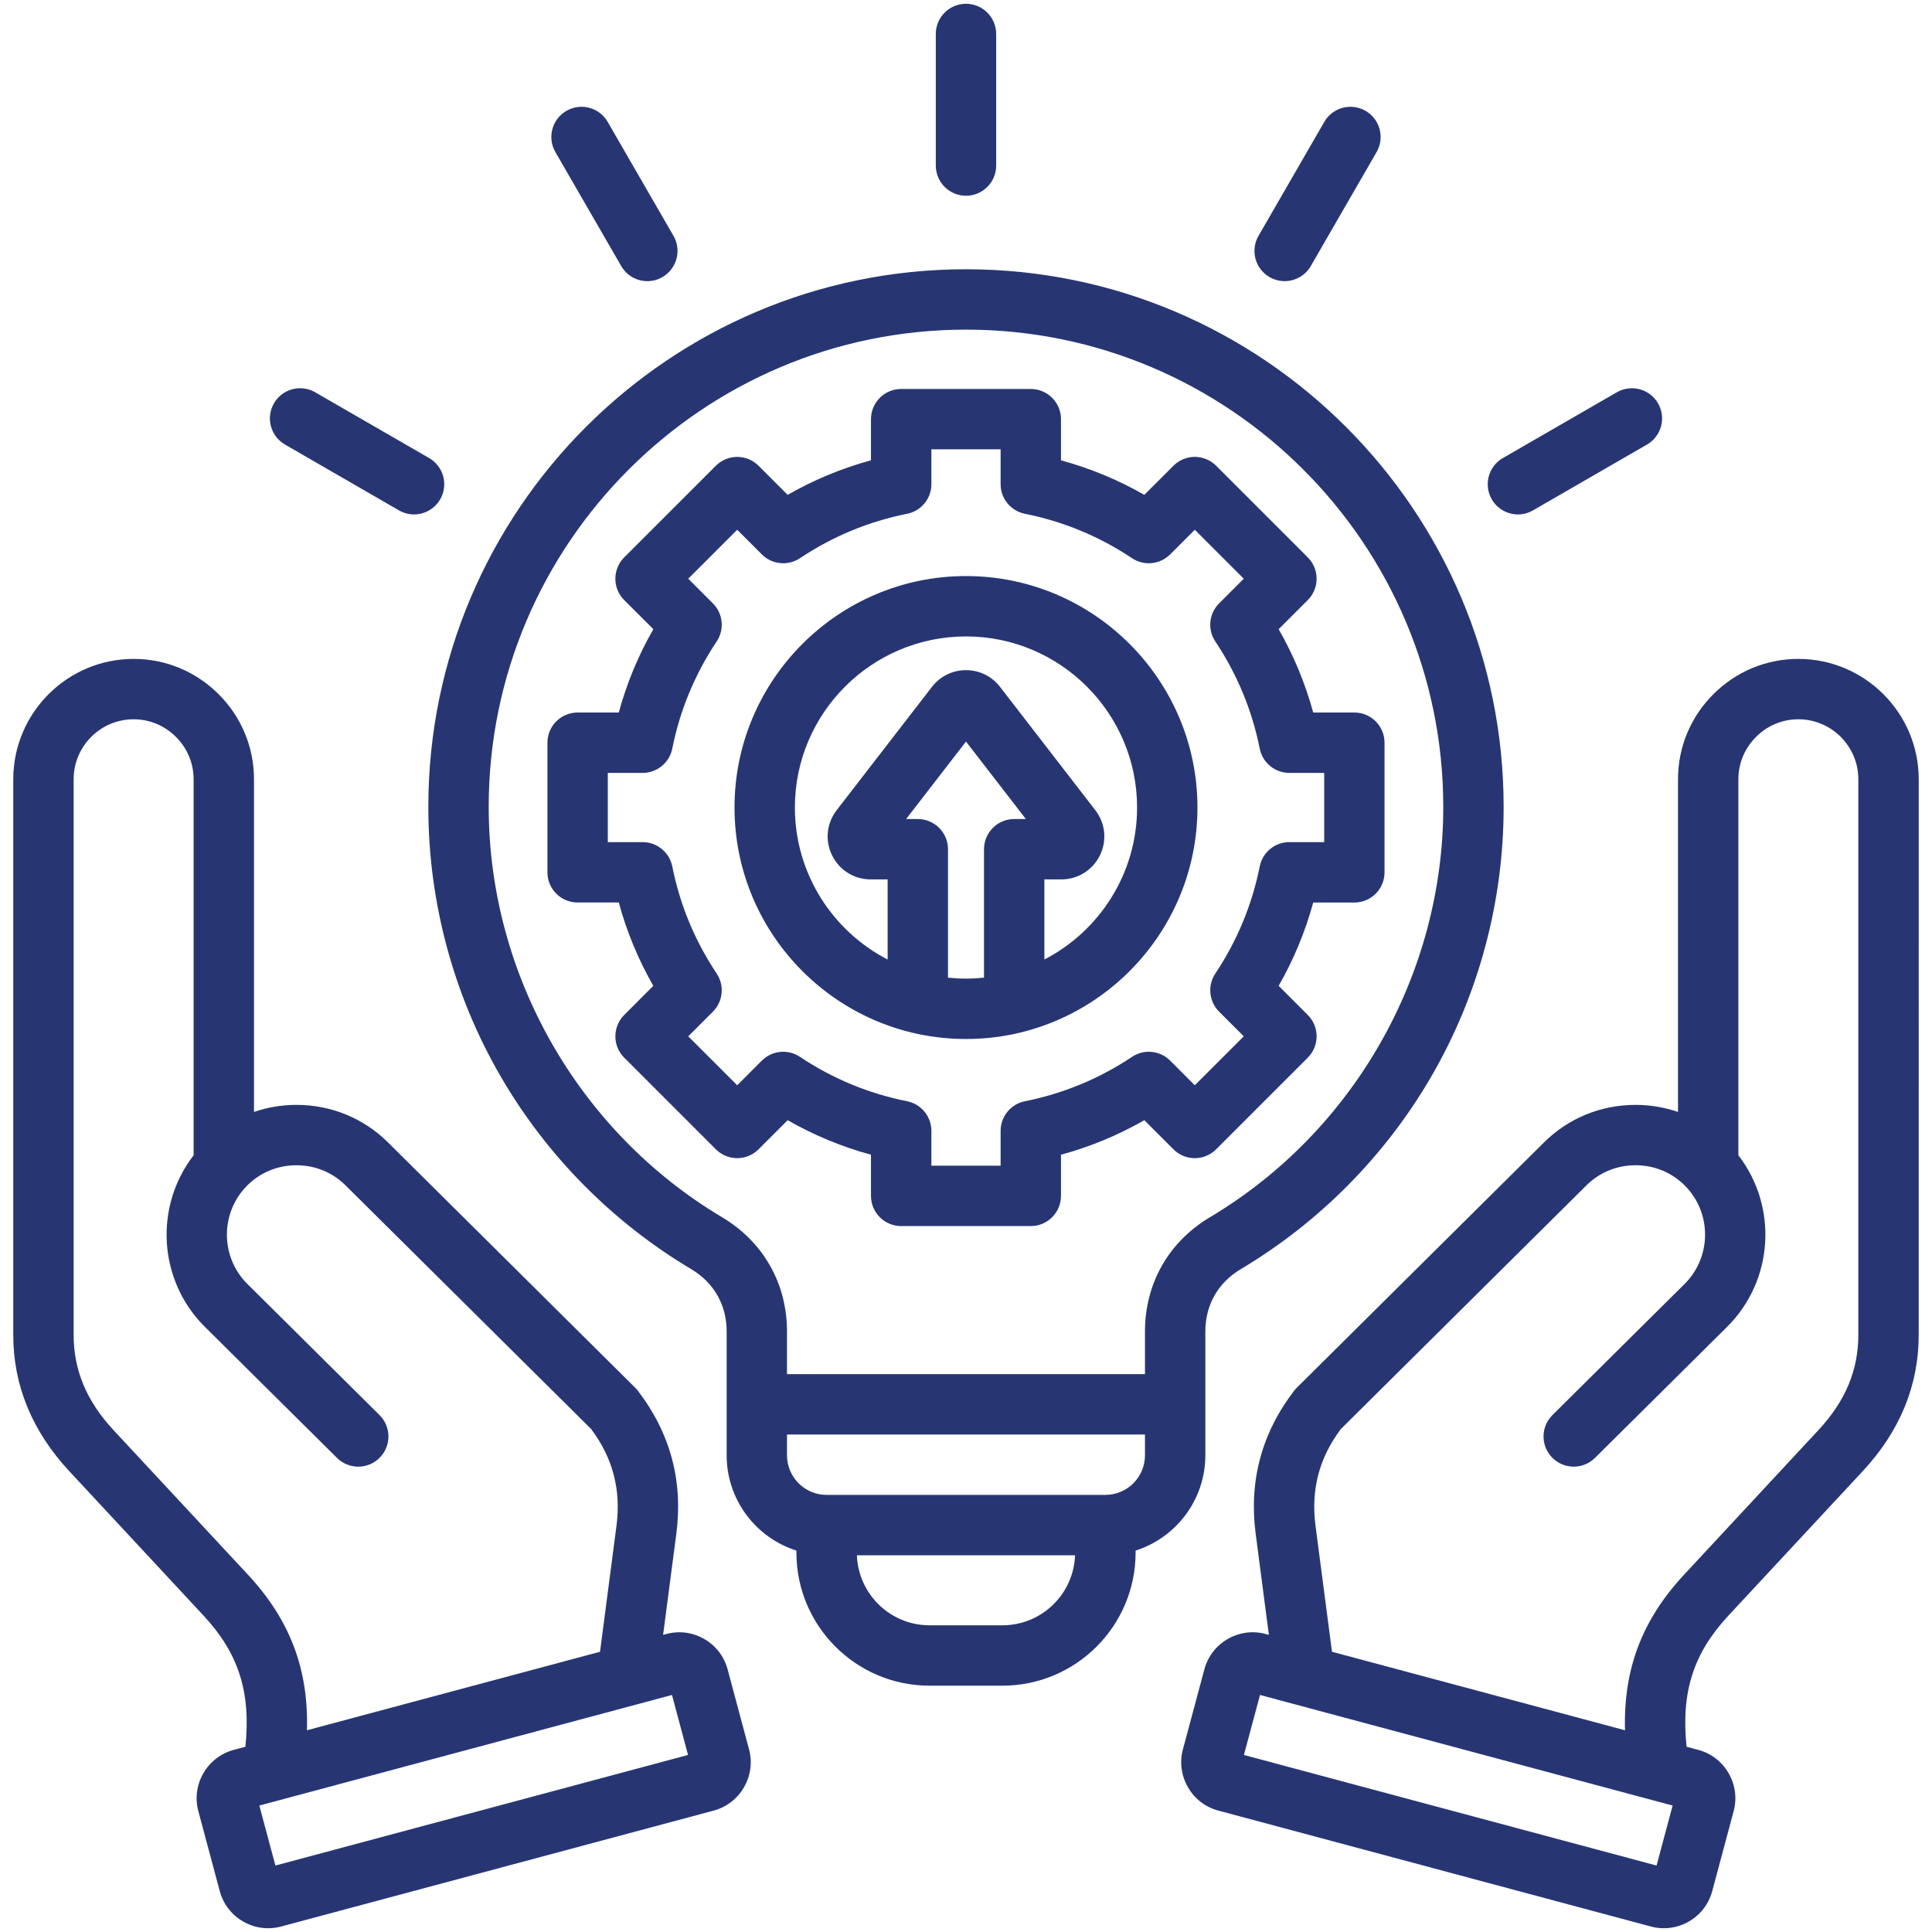 <svg width="60" height="60" viewBox="0 0 60 60" fill="none" xmlns="http://www.w3.org/2000/svg">
<g clip-path="url(#clip0_2560_1092)">
<path d="M55.85 20.463C55.849 20.463 55.849 20.463 55.849 20.463C54.854 20.463 53.916 20.853 53.209 21.56C52.502 22.267 52.112 23.205 52.112 24.201L52.112 34.532C51.699 34.39 51.26 34.315 50.809 34.313C50.804 34.313 50.798 34.313 50.792 34.313C49.718 34.313 48.709 34.726 47.951 35.478L40.274 43.096C40.244 43.125 40.216 43.157 40.191 43.19C39.184 44.5 38.782 45.995 38.996 47.632L39.406 50.771L39.306 50.745C38.906 50.638 38.487 50.693 38.127 50.901C37.767 51.108 37.51 51.443 37.403 51.844L36.737 54.327C36.63 54.727 36.686 55.146 36.894 55.506C37.101 55.866 37.436 56.123 37.837 56.23L51.271 59.83C51.404 59.866 51.54 59.883 51.675 59.883C51.944 59.883 52.21 59.812 52.45 59.674C52.81 59.466 53.067 59.131 53.175 58.731L53.84 56.248C53.947 55.847 53.892 55.429 53.684 55.069C53.476 54.709 53.141 54.452 52.741 54.344L52.378 54.247C52.202 52.548 52.592 51.342 53.675 50.177L57.851 45.686C59.003 44.446 59.587 43.025 59.587 41.46L59.588 24.201C59.587 22.14 57.911 20.463 55.85 20.463ZM51.446 57.936L38.631 54.502L39.131 52.639L51.945 56.073L51.446 57.936ZM57.712 41.46C57.712 42.551 57.308 43.516 56.477 44.409L52.302 48.901C51.001 50.3 50.414 51.827 50.466 53.735L41.366 51.297L40.855 47.389C40.708 46.267 40.965 45.282 41.641 44.38L49.272 36.809C49.676 36.408 50.216 36.188 50.793 36.188H50.802C51.382 36.19 51.924 36.415 52.327 36.822C53.166 37.667 53.16 39.037 52.315 39.876L48.213 43.946C47.846 44.31 47.843 44.904 48.208 45.271C48.573 45.639 49.167 45.641 49.534 45.276L53.635 41.208C55.094 39.76 55.213 37.465 53.987 35.878L53.987 24.201C53.987 23.706 54.181 23.239 54.535 22.886C54.888 22.532 55.355 22.338 55.849 22.338H55.849C56.877 22.338 57.712 23.174 57.712 24.201L57.712 41.46ZM22.597 51.844C22.489 51.443 22.232 51.108 21.872 50.901C21.512 50.693 21.093 50.638 20.693 50.745L20.593 50.772L21.004 47.632C21.218 45.995 20.816 44.5 19.809 43.19C19.784 43.157 19.756 43.125 19.726 43.096L12.049 35.478C11.291 34.726 10.282 34.313 9.207 34.313C9.202 34.313 9.196 34.313 9.191 34.313C8.74 34.315 8.301 34.39 7.888 34.532L7.888 24.201C7.888 23.205 7.498 22.267 6.791 21.56C6.083 20.852 5.146 20.463 4.15 20.463C4.15 20.463 4.15 20.463 4.15 20.463C2.089 20.463 0.412 22.14 0.412 24.201L0.412 41.46C0.412 43.025 0.997 44.446 2.149 45.686L6.324 50.177C7.407 51.342 7.797 52.548 7.621 54.247L7.259 54.344C6.859 54.452 6.524 54.709 6.316 55.069C6.108 55.429 6.053 55.848 6.16 56.248L6.825 58.731C6.933 59.131 7.19 59.466 7.55 59.674C7.79 59.813 8.056 59.883 8.325 59.883C8.46 59.883 8.595 59.866 8.729 59.83L22.163 56.23C22.991 56.008 23.484 55.154 23.262 54.327L22.597 51.844ZM7.698 48.901L3.522 44.41C2.691 43.516 2.287 42.551 2.287 41.46L2.287 24.201C2.287 23.174 3.123 22.338 4.15 22.338C4.644 22.338 5.111 22.532 5.465 22.886C5.818 23.239 6.013 23.706 6.013 24.201L6.013 35.878C4.787 37.465 4.905 39.76 6.364 41.208L10.466 45.277C10.833 45.641 11.427 45.639 11.791 45.271C12.156 44.904 12.154 44.31 11.786 43.946L7.685 39.877C6.839 39.038 6.834 37.667 7.673 36.822C8.076 36.415 8.618 36.19 9.198 36.188C9.201 36.188 9.204 36.188 9.207 36.188C9.784 36.188 10.324 36.409 10.728 36.81L18.359 44.38C19.034 45.282 19.291 46.267 19.145 47.39L18.634 51.297L9.533 53.735C9.586 51.828 8.999 50.3 7.698 48.901ZM8.553 57.936L8.054 56.073L20.869 52.639L21.368 54.502L8.553 57.936ZM37.433 45.196V41.353C37.433 40.526 37.825 39.837 38.535 39.413C40.977 37.958 43.022 35.891 44.449 33.434C45.919 30.9 46.697 28.005 46.697 25.059C46.697 15.852 39.207 8.362 30 8.362C20.793 8.362 13.302 15.852 13.302 25.059C13.302 28.005 14.08 30.9 15.551 33.434C16.978 35.891 19.023 37.958 21.464 39.413C22.175 39.837 22.567 40.526 22.567 41.353V45.196C22.567 46.581 23.478 47.756 24.733 48.155V48.217C24.733 50.496 26.587 52.35 28.866 52.35H31.133C33.412 52.35 35.267 50.496 35.267 48.217V48.155C36.521 47.756 37.433 46.58 37.433 45.196ZM22.424 37.802C17.954 35.139 15.177 30.256 15.177 25.059C15.177 16.886 21.827 10.237 30 10.237C38.173 10.237 44.822 16.886 44.822 25.059C44.822 30.256 42.045 35.139 37.576 37.802C36.293 38.566 35.558 39.86 35.558 41.353V42.675H24.441V41.353C24.441 39.86 23.706 38.566 22.424 37.802ZM31.133 50.475H28.866C27.649 50.475 26.656 49.506 26.612 48.3H33.387C33.343 49.506 32.35 50.475 31.133 50.475ZM34.329 46.425H25.67C24.993 46.425 24.441 45.873 24.441 45.196V44.55H35.558V45.196C35.558 45.873 35.007 46.425 34.329 46.425ZM46.328 15.507C46.07 15.058 46.223 14.485 46.672 14.226L50.211 12.183C50.66 11.924 51.233 12.077 51.492 12.526C51.751 12.974 51.597 13.547 51.149 13.806L47.609 15.85C47.462 15.935 47.3 15.976 47.141 15.976C46.817 15.976 46.502 15.807 46.328 15.507ZM29.062 5.142V1.055C29.062 0.537 29.482 0.117 30 0.117C30.517 0.117 30.937 0.537 30.937 1.055V5.142C30.937 5.66 30.517 6.079 30 6.079C29.482 6.079 29.062 5.659 29.062 5.142ZM17.248 4.723C16.989 4.274 17.143 3.701 17.591 3.442C18.04 3.183 18.613 3.337 18.872 3.785L20.916 7.325C21.174 7.773 21.021 8.346 20.572 8.605C20.425 8.691 20.264 8.731 20.104 8.731C19.78 8.731 19.465 8.563 19.292 8.262L17.248 4.723ZM8.508 12.526C8.766 12.077 9.34 11.924 9.788 12.182L13.328 14.226C13.776 14.485 13.93 15.058 13.671 15.507C13.497 15.807 13.182 15.976 12.858 15.976C12.699 15.976 12.538 15.935 12.39 15.85L8.851 13.806C8.402 13.547 8.249 12.974 8.508 12.526ZM39.084 7.325L41.127 3.785C41.386 3.337 41.96 3.183 42.408 3.442C42.856 3.701 43.01 4.274 42.751 4.723L40.708 8.262C40.534 8.563 40.219 8.731 39.895 8.731C39.736 8.731 39.575 8.69 39.427 8.605C38.979 8.346 38.825 7.773 39.084 7.325ZM27.049 35.861V37.139C27.049 37.657 27.469 38.077 27.987 38.077H32.012C32.53 38.077 32.95 37.657 32.95 37.139V35.861C33.856 35.615 34.722 35.256 35.538 34.789L36.442 35.693C36.618 35.869 36.856 35.968 37.105 35.968C37.354 35.968 37.592 35.869 37.768 35.693L40.614 32.847C40.79 32.671 40.889 32.432 40.889 32.184C40.889 31.935 40.79 31.697 40.614 31.521L39.71 30.616C40.177 29.8 40.536 28.934 40.783 28.029H42.061C42.579 28.029 42.998 27.609 42.998 27.091V23.066C42.998 22.548 42.579 22.128 42.061 22.128H40.783C40.536 21.222 40.177 20.356 39.71 19.54L40.614 18.636C40.98 18.27 40.98 17.676 40.614 17.31L37.768 14.464C37.592 14.288 37.354 14.189 37.105 14.189C36.856 14.189 36.618 14.288 36.442 14.464L35.538 15.368C34.722 14.901 33.855 14.542 32.95 14.296V13.017C32.95 12.5 32.53 12.08 32.012 12.08H27.987C27.469 12.08 27.049 12.5 27.049 13.017V14.295C26.144 14.542 25.277 14.901 24.462 15.368L23.557 14.464C23.191 14.098 22.598 14.098 22.232 14.464L19.385 17.31C19.019 17.676 19.019 18.27 19.385 18.636L20.29 19.54C19.822 20.356 19.463 21.222 19.217 22.128H17.939C17.421 22.128 17.001 22.548 17.001 23.066V27.091C17.001 27.609 17.421 28.028 17.939 28.028H19.217C19.463 28.934 19.822 29.8 20.289 30.616L19.385 31.521C19.209 31.697 19.111 31.935 19.111 32.184C19.111 32.432 19.209 32.671 19.385 32.846L22.232 35.693C22.598 36.059 23.191 36.059 23.557 35.693L24.462 34.789C25.278 35.256 26.144 35.615 27.049 35.861ZM23.66 32.938L22.895 33.704L21.374 32.184L22.14 31.418C22.456 31.102 22.505 30.606 22.257 30.234C21.58 29.22 21.116 28.101 20.878 26.907C20.79 26.469 20.405 26.153 19.958 26.153H18.876V24.003H19.958C20.405 24.003 20.79 23.687 20.878 23.249C21.116 22.056 21.579 20.937 22.257 19.922C22.505 19.55 22.456 19.055 22.14 18.739L21.374 17.973L22.895 16.452L23.66 17.218C23.977 17.534 24.472 17.583 24.844 17.335C25.858 16.658 26.977 16.194 28.171 15.956C28.609 15.869 28.925 15.484 28.925 15.037V13.954H31.075V15.037C31.075 15.484 31.391 15.869 31.829 15.956C33.022 16.194 34.141 16.658 35.156 17.335C35.528 17.583 36.023 17.534 36.339 17.218L37.105 16.452L38.626 17.973L37.86 18.739C37.544 19.055 37.495 19.55 37.743 19.922C38.42 20.936 38.884 22.056 39.122 23.249C39.209 23.687 39.594 24.003 40.041 24.003H41.124V26.153H40.041C39.594 26.153 39.209 26.469 39.122 26.908C38.884 28.1 38.42 29.219 37.743 30.234C37.495 30.606 37.544 31.102 37.86 31.418L38.626 32.184L37.105 33.704L36.34 32.938C36.023 32.622 35.528 32.573 35.156 32.822C34.142 33.498 33.023 33.962 31.829 34.2C31.391 34.288 31.075 34.673 31.075 35.12V36.202H28.925V35.12C28.925 34.673 28.609 34.288 28.171 34.2C26.978 33.963 25.859 33.499 24.844 32.822C24.472 32.573 23.977 32.622 23.66 32.938ZM30 32.267C33.963 32.267 37.188 29.042 37.188 25.078C37.188 21.115 33.963 17.89 30 17.89C26.036 17.89 22.811 21.115 22.811 25.078C22.811 29.042 26.036 32.267 30 32.267ZM29.441 30.362V26.374C29.441 25.856 29.021 25.436 28.503 25.436H28.14L30 23.03L31.859 25.436H31.496C30.979 25.436 30.559 25.856 30.559 26.374V30.362C30.375 30.381 30.189 30.392 30 30.392C29.811 30.392 29.624 30.381 29.441 30.362ZM30 19.765C32.929 19.765 35.313 22.149 35.313 25.078C35.313 27.131 34.142 28.915 32.434 29.799V27.311H32.958H32.959C33.472 27.311 33.932 27.025 34.159 26.564C34.384 26.104 34.33 25.567 34.015 25.16L31.056 21.33C30.801 21.001 30.416 20.812 30 20.812C29.583 20.812 29.198 21.001 28.943 21.331L25.984 25.16C25.67 25.567 25.615 26.104 25.841 26.563C26.067 27.025 26.527 27.311 27.04 27.311H27.04H27.566V29.799C25.857 28.915 24.686 27.131 24.686 25.078C24.686 22.149 27.07 19.765 30 19.765Z" fill="#273673"/>
</g>
<defs>
<clipPath id="clip0_2560_1092">
<rect width="60" height="60" fill="white"/>
</clipPath>
</defs>
</svg>
